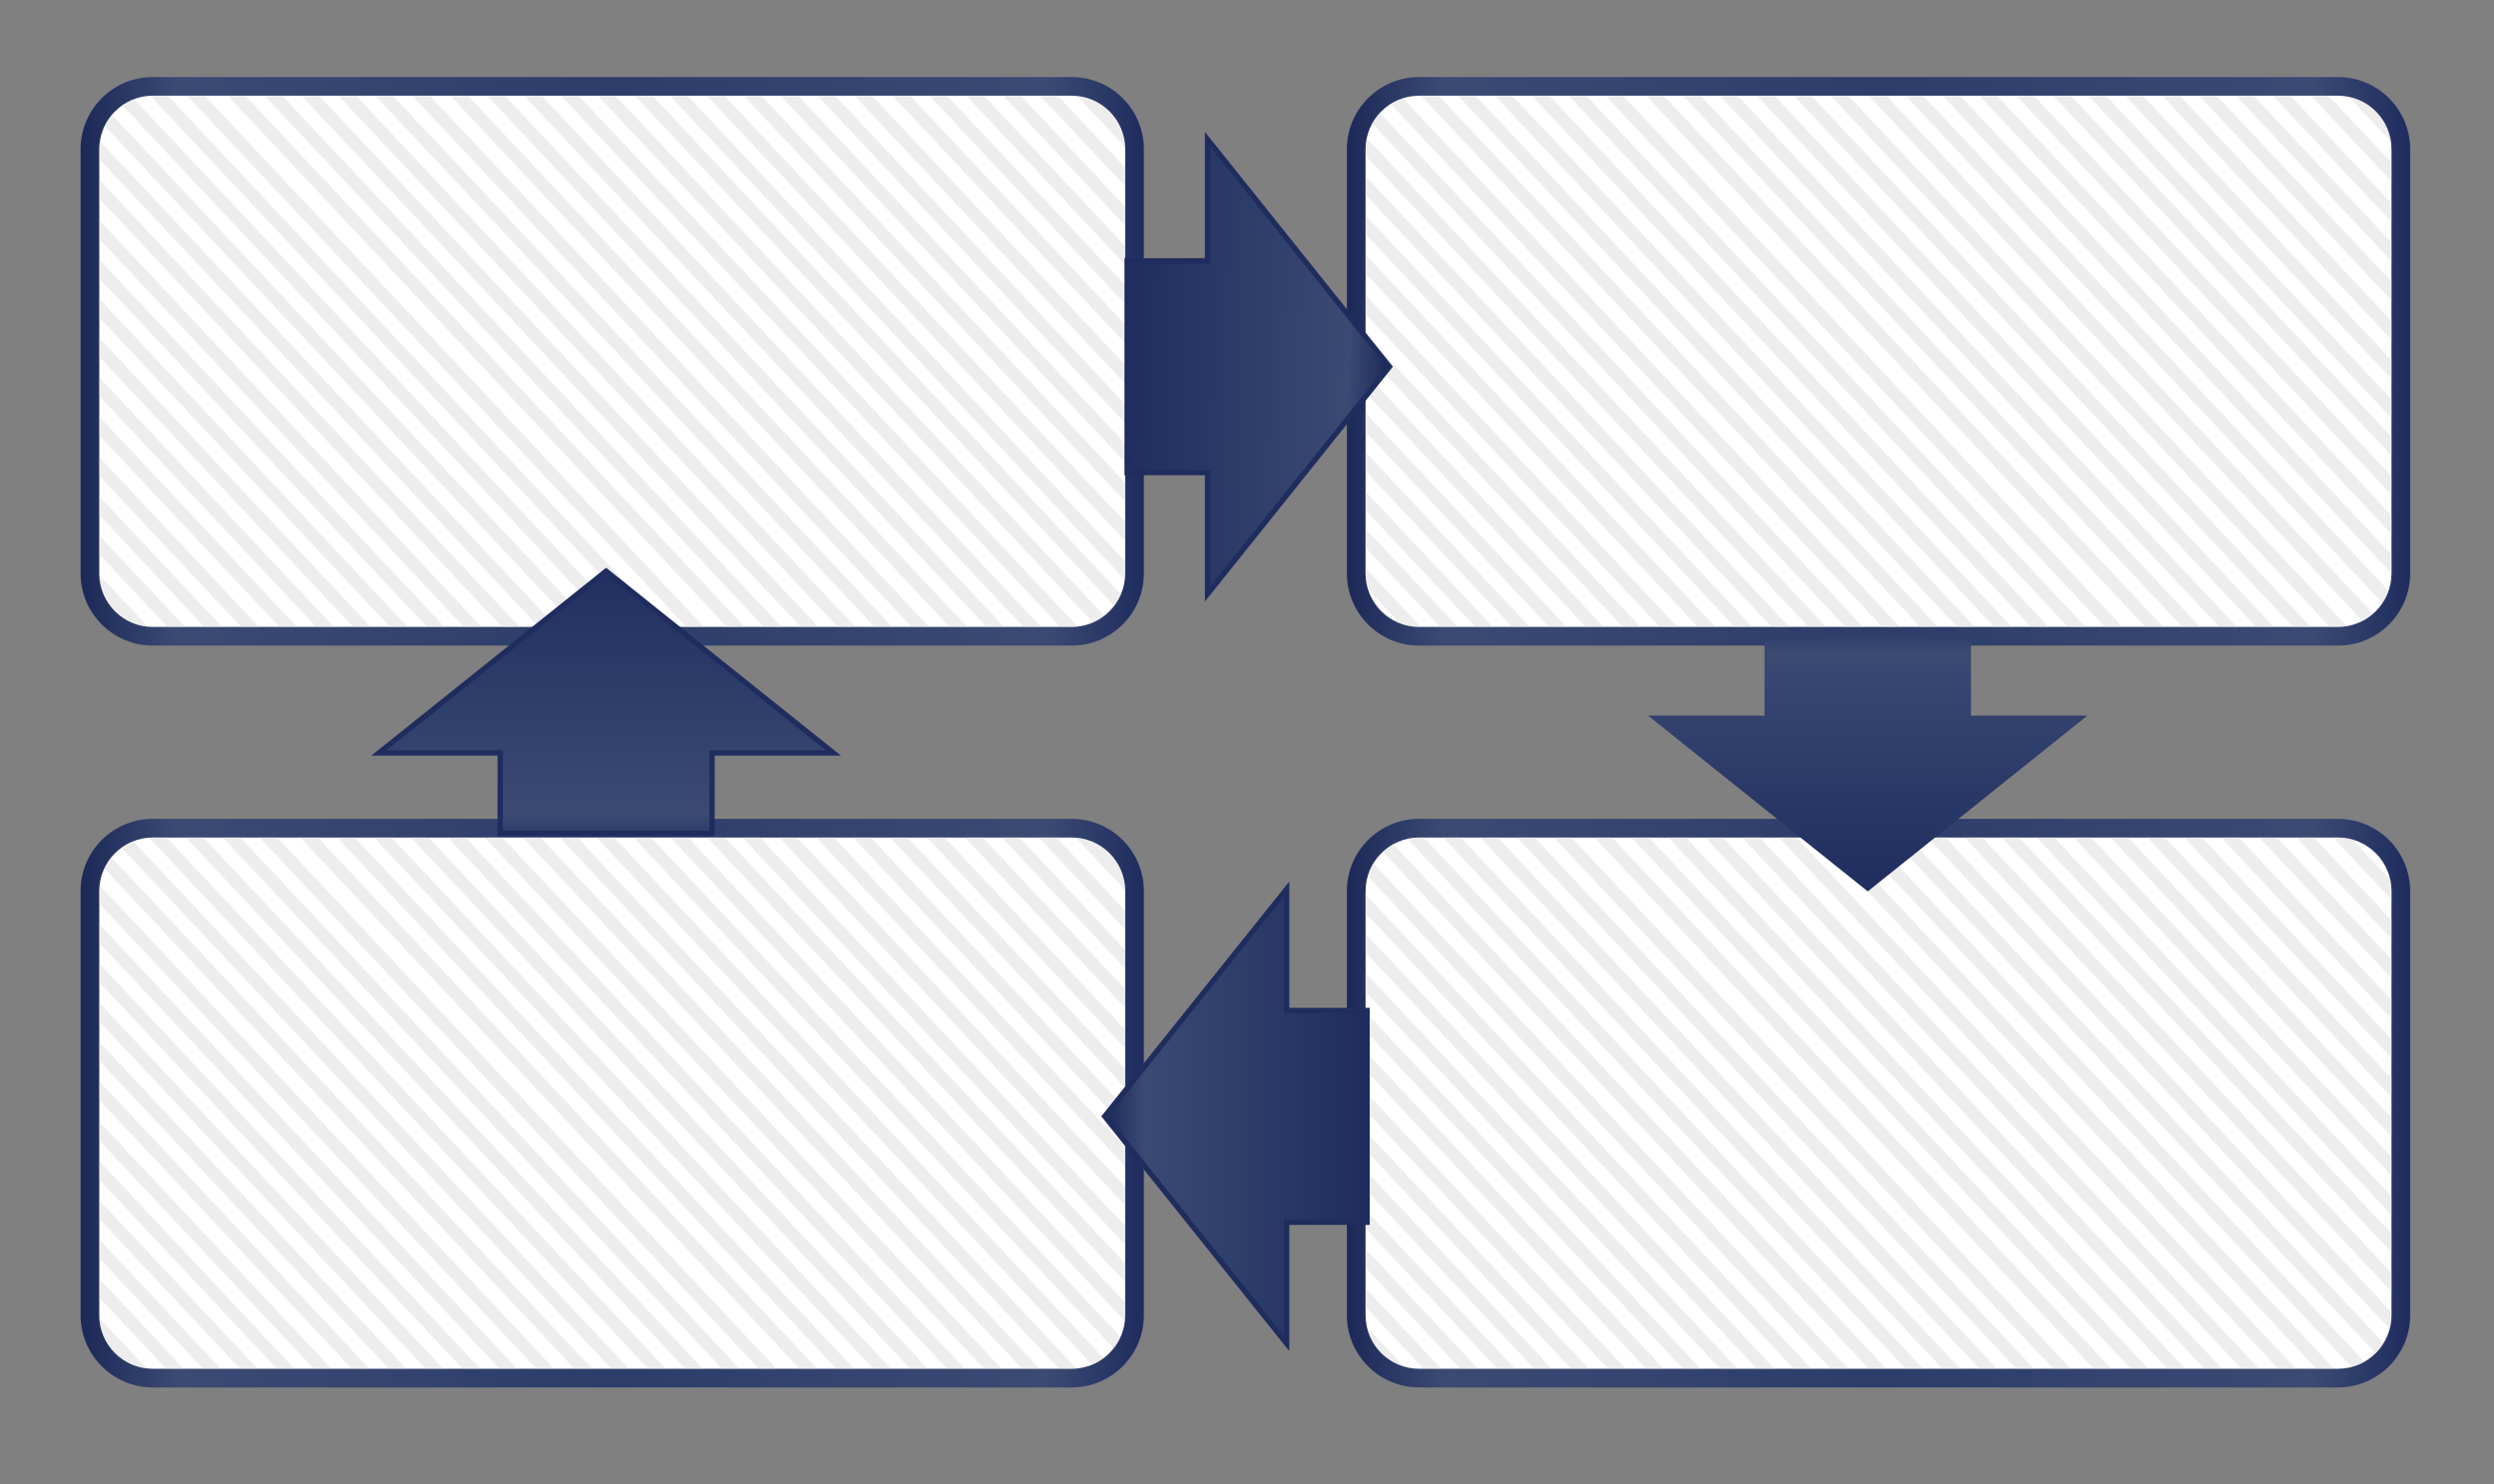 <svg enable-background="new 0 0 440.897 262.487" height="262.487" viewBox="0 0 440.897 262.487" width="440.897" xmlns="http://www.w3.org/2000/svg" xmlns:xlink="http://www.w3.org/1999/xlink"><rect x="0" y="0" width="440.897" height="262.487" fill="#808080" stroke="none"/><linearGradient id="a"><stop offset="0" stop-color="#1c2958"/><stop offset=".09" stop-color="#3a4a73"/><stop offset=".5" stop-color="#2d3d6a"/><stop offset=".91" stop-color="#3a4a73"/><stop offset="1" stop-color="#1e2d5e"/></linearGradient><linearGradient id="b" gradientUnits="userSpaceOnUse" x1="14.245" x2="202.215" xlink:href="#a" y1="63.894" y2="63.894"/><linearGradient id="c" gradientUnits="userSpaceOnUse" x1="14.245" x2="202.215" xlink:href="#a" y1="195.074" y2="195.074"/><linearGradient id="d" gradientUnits="userSpaceOnUse" x1="238.106" x2="426.076" xlink:href="#a" y1="63.894" y2="63.894"/><linearGradient id="e" gradientUnits="userSpaceOnUse" x1="238.106" x2="426.076" xlink:href="#a" y1="195.074" y2="195.074"/><linearGradient id="f"><stop offset="0" stop-color="#1c2958"/><stop offset=".155" stop-color="#3a4a73"/><stop offset="1" stop-color="#1e2d5e"/></linearGradient><linearGradient id="g" gradientTransform="matrix(0 -1 1 0 -3337.403 1863.818)" gradientUnits="userSpaceOnUse" x1="1711.227" x2="1767.534" xlink:href="#f" y1="3444.555" y2="3444.555"/><linearGradient id="h" gradientUnits="userSpaceOnUse" x1="245.627" x2="198.417" xlink:href="#f" y1="65.335" y2="64.617"/><linearGradient id="i" gradientUnits="userSpaceOnUse" x1="195.296" x2="241.672" xlink:href="#f" y1="197.403" y2="197.403"/><linearGradient id="j" gradientTransform="matrix(0 1 1 0 -3337.403 3380.519)" gradientUnits="userSpaceOnUse" x1="-3272.985" x2="-3222.894" xlink:href="#f" y1="3667.589" y2="3667.589"/><path d="m189.448 13.624c7.05 0 12.767 5.717 12.767 12.769v75.003c0 7.051-5.717 12.768-12.767 12.768h-162.434c-7.053 0-12.769-5.717-12.769-12.768v-75.004c0-7.052 5.716-12.769 12.769-12.769h162.434z" fill="url(#b)"/><path d="m17.546 101.395c0 5.22 4.245 9.467 9.468 9.467h162.435c5.22 0 9.468-4.248 9.468-9.467v-75.003c0-5.221-4.248-9.468-9.468-9.468h-162.435c-5.223 0-9.468 4.247-9.468 9.468z" fill="#fff"/><path d="m17.546 42.263 64.464 68.599h3.106l-67.57-71.904zm0 6.94 57.94 61.66h3.105l-61.045-64.965zm0 13.887 44.893 47.772h3.106l-47.999-51.077zm0 6.941 38.37 40.832h3.105l-41.475-44.135zm15.532-53.107 88.277 93.938h3.106l-88.277-93.938zm-15.532 18.175 71.194 75.763h3.105l-74.3-79.068v3.305zm9.468-18.175c-.148 0-.291.016-.439.021l88.259 93.917h3.104l-88.275-93.938zm-5.389 1.693 86.682 92.246h3.109l-87.705-93.332c-.744.276-1.447.638-2.086 1.086zm-4.079 7.775v1.768l77.718 82.703h3.105l-80.707-85.884c-.07.463-.116.933-.116 1.413zm.966-4.142 83.273 88.613h3.107l-85.111-90.57c-.502.593-.924 1.253-1.269 1.957zm-.966 33.897 51.417 54.715h3.107l-54.524-58.021zm88.149-39.223 87.533 93.145c.461-.199.898-.439 1.318-.709l.594-.559-86.338-91.877zm-6.521 0 88.275 93.938h1.999c.354 0 .704-.021 1.05-.061l-88.219-93.877zm13.047 0 84.734 90.173.115-.107c.434-.592.81-1.225 1.098-1.909l-82.842-88.156h-3.105zm-94.675 60.048 31.845 33.89h3.107l-34.952-37.195zm100.886-60.048 80.414 85.574c.045-.363.07-.729.07-1.104v-2.131l-77.379-82.34h-3.105zm-99.272 89.754 2.049 2.182c1.393 1.086 3.092 1.793 4.947 1.959l-8.6-9.149c.057 1.85.632 3.573 1.604 5.008zm-1.614-15.602 18.595 19.787h3.105l-21.7-23.091zm0-6.943 25.116 26.729h3.107l-28.223-30.032zm0 13.887 12.071 12.842h3.105l-15.177-16.15v3.308zm179.241-77.602-.85-.902c-1.469-1.388-3.373-2.314-5.492-2.539l8.451 8.992c-.095-2.097-.864-4.023-2.109-5.551zm-45.738-3.494 47.867 50.938v-3.306l-44.76-47.633h-3.107zm-6.524 0 54.391 57.879v-3.305l-51.285-54.574zm-6.525 0 60.916 64.821v-3.303l-57.808-61.519h-3.108zm-6.521 0 67.438 71.765v-3.304l-64.334-68.461zm26.296 0 41.141 43.776v-3.306l-38.031-40.471h-3.11zm-117.519 0 88.276 93.938h3.106l-88.277-93.938zm124.045 0 34.615 36.837v-3.308l-31.51-33.529zm13.049 0 21.566 22.95v-3.304l-18.463-19.646zm-6.526 0 28.092 29.894v-3.306l-24.984-26.588zm16.153 0h-3.105l15.045 16.011v-3.308zm-120.627 0 88.275 93.938h3.107l-88.277-93.938zm58.603 0 73.963 78.706v-3.306l-70.855-75.4zm-71.652 0 88.275 93.938h3.109l-88.279-93.938zm-6.524 0 88.277 93.938h3.106l-88.275-93.938zm13.047 0 88.277 93.938h3.107l-88.276-93.938zm32.824 0 88.275 93.938h3.108l-88.277-93.938zm-6.523 0 88.277 93.938h3.107l-88.277-93.938zm-6.523 0 88.277 93.938h3.107l-88.277-93.938zm-6.729 0 88.277 93.938h3.104l-88.276-93.938z" fill="#ccc" opacity=".35"/><path d="m189.448 144.802c7.05 0 12.767 5.719 12.767 12.77v75.004c0 7.053-5.717 12.771-12.767 12.771h-162.434c-7.053 0-12.769-5.719-12.769-12.771v-75.004c0-7.051 5.716-12.77 12.769-12.77z" fill="url(#c)"/><path d="m17.546 232.575c0 5.221 4.245 9.471 9.468 9.471h162.435c5.22 0 9.468-4.25 9.468-9.471v-75.004c0-5.217-4.248-9.469-9.468-9.469h-162.435c-5.223 0-9.468 4.252-9.468 9.469z" fill="#fff"/><path d="m17.546 157.571v2.229l77.286 82.246h3.107l-80.338-85.492c-.036.336-.055.674-.055 1.017zm28.356-9.468 88.275 93.943h3.107l-88.277-93.943zm-28.356 32.519 57.716 61.424h3.107l-60.823-64.727zm.892-27.037 83.125 88.461h3.105l-84.992-90.447c-.494.603-.905 1.275-1.238 1.986zm8.576-5.482c-.221 0-.436.02-.65.035l88.244 93.908h3.108l-88.278-93.943zm12.365 0 88.277 93.943h3.105l-88.277-93.943zm-6.522 0 88.275 93.943h3.105l-88.275-93.943zm-11.365 1.794 86.595 92.148h3.104l-87.648-93.273c-.734.288-1.42.668-2.051 1.125zm-3.946 37.668 51.192 54.48h3.105l-54.298-57.783v3.303zm0-20.826 70.764 75.307h3.105l-73.869-78.611zm0 27.768 44.669 47.539h3.107l-47.776-50.842zm81.401-46.404 88.277 93.943h2.224c.284 0 .563-.018.845-.043l-88.238-93.9zm19.572 0 80.341 85.496c.037-.338.057-.678.057-1.023v-2.221l-77.291-82.252zm-92.609 93.871-8.34-8.873c.254 4.611 3.809 8.345 8.34 8.873zm-8.364-12.537 11.847 12.609h3.105l-14.952-15.914zm0-27.766 37.938 40.375h3.107l-41.046-43.684v3.309zm0 20.824 18.368 19.551h3.105l-21.473-22.856zm0-13.885 31.415 33.436h3.107l-34.522-36.74zm0 6.944 24.894 26.492h3.105l-27.999-29.799zm0-41.871 64.239 68.363h3.107l-67.347-71.668v3.305zm133.278-25.58 48.092 51.178v-3.307l-44.986-47.871zm13.047 0 35.045 37.297v-3.307l-31.936-33.99zm-6.521 0 41.566 44.238v-3.309l-38.463-40.93h-3.103zm-19.575 0 61.141 65.063v-3.305l-58.033-61.758zm6.526 0 54.615 58.121v-3.303l-51.509-54.818zm-13.047 0 67.662 72.004v-3.307l-64.555-68.697zm55.5 0h-3.105l15.268 16.25v-3.305zm10.716 4.464-2.528-2.693c-1.357-.971-2.977-1.592-4.734-1.73l8.701 9.258c-.034-1.776-.555-3.426-1.439-4.835zm-20.345-4.464 21.791 23.193v-3.307l-18.685-19.887h-3.106zm-6.523 0 28.314 30.135v-3.309l-25.209-26.826zm-91.43 0 88.275 93.943h3.107l-88.277-93.943zm-6.524 0 88.277 93.943h3.107l-88.277-93.943zm-6.524 0 88.276 93.943h3.107l-88.275-93.943zm-6.522 0 88.275 93.943h3.107l-88.277-93.943zm-6.524 0 88.277 93.943h3.106l-88.278-93.943zm71.965 0 73.873 78.615v-3.307l-70.767-75.309h-3.106zm-19.572 0 87.598 93.221c.725-.301 1.398-.695 2.019-1.16l-86.509-92.061zm6.524 0 84.882 90.328c.484-.617.893-1.289 1.217-2.012l-82.99-88.316zm-26.302 0 88.279 93.943h3.105l-88.277-93.943zm6.733 0 88.277 93.943h3.106l-88.276-93.943z" fill="#ccc" opacity=".35"/><path d="m413.311 13.624c7.049 0 12.766 5.717 12.766 12.769v75.003c0 7.051-5.717 12.768-12.766 12.768h-162.437c-7.054 0-12.769-5.717-12.769-12.768v-75.004c0-7.052 5.715-12.769 12.769-12.769h162.437z" fill="url(#d)"/><path d="m241.406 101.395c0 5.22 4.244 9.467 9.468 9.467h162.437c5.219 0 9.467-4.248 9.467-9.467v-75.003c0-5.221-4.248-9.468-9.467-9.468h-162.437c-5.224 0-9.468 4.247-9.468 9.468z" fill="#fff"/><path d="m245.855 18.375 86.91 92.487h3.109l-87.861-93.495c-.768.245-1.488.59-2.158 1.008zm-3.275 3.457 83.664 89.031h3.105l-85.414-90.894c-.522.567-.98 1.185-1.355 1.863zm-1.174 4.56v1.133l78.313 83.337h3.107l-81.217-86.426c-.13.632-.203 1.286-.203 1.956zm0 8.074 71.791 76.396h3.105l-74.896-79.7zm9.815-17.542 88.277 93.938h3.105l-88.277-93.938zm19.57 0 88.275 93.938h3.107l-88.275-93.938zm-29.385 24.484 65.268 69.455h3.105l-68.373-72.758zm22.86-24.484 88.279 93.938h3.107l-88.279-93.938zm-6.522 0 88.277 93.938h3.105l-88.276-93.938zm-16.338 31.426 58.742 62.512h3.108l-61.851-65.817v3.305zm0 41.871 19.396 20.641h3.107l-22.504-23.948v3.307zm0-6.94 25.92 27.582h3.107l-29.027-30.889zm0 13.551 13.188 14.031h3.104l-16.292-17.337zm82.225-79.908 88.275 93.938h1.404c.533 0 1.057-.055 1.568-.137l-88.143-93.801zm-82.225 45.53 45.492 48.409h3.105l-48.598-51.713v3.304zm0-6.941 52.014 55.349h3.107l-55.121-58.656zm0 20.826 32.443 34.523h3.105l-35.549-37.831v3.308zm35.908-59.415 88.274 93.938h3.106l-88.274-93.938zm-35.908 52.473 38.969 41.465h3.104l-42.072-44.774v3.309zm0 31.998c0 .991.152 1.945.438 2.846l5.617 5.977c1.059.41 2.209.645 3.413.645h.3l-9.768-10.393zm147.354-84.471 34.018 36.199v-3.308l-30.91-32.892h-3.108zm-13.049 0 47.066 50.084v-3.306l-43.957-46.778zm-19.26 0 66.326 70.577v-3.305l-63.219-67.272zm6.528 0 59.799 63.636v-3.305l-56.695-60.331zm6.209 0 53.59 57.023v-3.306l-50.482-53.718h-3.108zm13.047 0 40.542 43.141v-3.303l-37.437-39.838zm29.408 0h-3.107l14.242 15.155v-3.307zm-16.358 0 27.492 29.258v-3.306l-24.389-25.952zm19.965.202 7.416 7.893c-.576-3.931-3.564-7.089-7.416-7.893zm-13.443-.202 20.971 22.314v-3.305l-17.865-19.01h-3.106zm-117.971 0 88.277 93.938h3.105l-88.275-93.938zm13.7 0 88.275 93.938h3.108l-88.279-93.938zm6.523 0 88.275 93.938h3.109l-88.277-93.938zm-13.045 0 88.277 93.938h3.105l-88.277-93.938zm19.568 0 88.278 93.938h3.106l-88.279-93.938zm19.777 0 87.283 92.881c.686-.355 1.316-.789 1.889-1.293l-86.064-91.588zm-13.252 0 88.275 93.938h3.107l-88.277-93.938zm26.299 0 79.371 84.46v-3.306l-76.266-81.154zm-6.523 0 84.305 89.711c.445-.667.803-1.396 1.068-2.166l-82.266-87.545zm13.049 0 72.846 77.519v-3.304l-69.74-74.215z" fill="#ccc" opacity=".35"/><path d="m413.311 144.802c7.049 0 12.766 5.719 12.766 12.77v75.004c0 7.053-5.717 12.771-12.766 12.771h-162.437c-7.054 0-12.769-5.719-12.769-12.771v-75.004c0-7.051 5.715-12.77 12.769-12.77z" fill="url(#e)"/><path d="m241.406 232.575c0 5.221 4.244 9.471 9.468 9.471h162.437c5.219 0 9.467-4.25 9.467-9.471v-75.004c0-5.217-4.248-9.469-9.467-9.469h-162.437c-5.224 0-9.468 4.252-9.468 9.469z" fill="#fff"/><path d="m241.406 161.476 75.711 80.57h3.107l-78.818-83.877zm0 6.941 69.187 73.629h3.104l-72.291-76.932zm0 6.945 62.662 66.684h3.109l-65.771-69.992zm0 6.94 56.143 59.744h3.104l-59.246-63.049v3.305zm.38-27.364 81.853 87.107h3.107l-83.969-89.359c-.423.7-.757 1.452-.991 2.252zm13.355-6.835 88.275 93.943h3.109l-88.277-93.943zm-4.267 0c-.701 0-1.384.082-2.042.232l88.063 93.711h3.105l-88.277-93.943zm-9.468 41.14 49.615 52.803h3.107l-52.723-56.107v3.304zm3.057-38.619 85.908 91.422h3.105l-87.169-92.762c-.672.369-1.286.824-1.844 1.34zm-3.057 66.607 23.316 24.814h3.105l-26.422-28.121v3.307zm0 13.885 10.27 10.93h3.107l-13.377-14.236zm92.873-83.013 85.691 91.191c.545-.537 1.014-1.145 1.415-1.801l-83.999-89.391h-3.107zm-92.873 48.302 42.887 45.641h3.107l-45.994-48.947zm181.147-40.861-6.639-7.068c-.83-.234-1.699-.373-2.604-.373h-.855l10.322 10.984v-1.516c0-.693-.08-1.369-.224-2.027zm-81.748-7.441 81.648 86.891c.203-.773.324-1.582.324-2.418v-.541l-78.869-83.932zm-92.602 93.552-6.555-6.979c.762 3.346 3.293 6.018 6.555 6.979zm-6.797-31.365 29.84 31.756h3.107l-32.947-35.061zm0 13.883 16.793 17.873h3.105l-19.898-21.18zm0-20.826 36.365 38.699h3.105l-39.471-42.006v3.307zm20.258-55.244 88.274 93.943h3.107l-88.275-93.943zm33.268 0 88.273 93.943h3.111l-88.279-93.943zm71.652 0 56.193 59.797v-3.305l-53.086-56.492zm6.523 0 49.67 52.861v-3.309l-46.564-49.553h-3.106zm-13.044 0 62.715 66.74v-3.307l-59.607-63.434h-3.108zm19.57 0 43.145 45.914v-3.307l-40.037-42.607zm19.775 0 23.369 24.869v-3.305l-20.262-21.564zm-45.556 0 68.926 73.35v-3.303l-65.82-70.047zm52.081 0 16.845 17.93v-3.307l-13.74-14.623zm-137.747 0 88.275 93.943h3.108l-88.276-93.943zm117.971 0 36.62 38.973v-3.309l-33.515-35.664zm6.523 0 30.098 32.029v-3.305l-26.992-28.725h-3.106zm-104.272 0 88.278 93.943h3.104l-88.275-93.943zm-6.521 0 88.277 93.943h3.104l-88.276-93.943zm19.57 0 88.275 93.943h3.107l-88.277-93.943zm-26.746 0 88.277 93.943h3.104l-88.277-93.943zm53.045 0 87.971 93.617c.795-.213 1.549-.516 2.25-.916l-87.113-92.701zm-6.524 0 88.277 93.943h3.106l-88.278-93.943zm-13.252 0 88.275 93.943h3.107l-88.277-93.943zm39.346 0 75.451 80.293v-3.305l-72.346-76.988zm-32.824 0 88.277 93.943h3.107l-88.277-93.943z" fill="#ccc" opacity=".35"/><path d="m66.968 133.155h21.46v14.217h37.447s0-13.337 0-14.217h21.46l-40.183-32.161z" fill="url(#g)"/><path d="m107.151 100.393-.588.47-38.842 31.087-2.095 1.676h2.683 19.648v13.275.941h.941 36.505.941v-.941-13.275h19.648 2.683l-2.095-1.676-38.842-31.088zm-38.842 32.293 38.843-31.088 38.842 31.088h-20.59v.94 13.275h-36.506v-14.216h-20.589z" fill="#1e2d5e"/><path d="m213.477 46.124c-.88 0-14.219 0-14.219 0v37.444h14.219v21.464l32.158-40.185-32.158-40.186z" fill="url(#h)"/><path d="m213.006 23.32v2.682 19.651h-13.277-.941v.941 36.503.941h.941 13.277v19.653 2.682l1.676-2.094 31.085-38.844.47-.588-.47-.588-31.085-38.845zm.94 2.682 31.085 38.845-31.085 38.844v-20.593h-14.218v-36.504h13.277.94v-20.592z" fill="#1e2d5e"/><path d="m195.296 197.401 32.159 40.185s0-20.562 0-21.46h14.217v-37.445s-13.337 0-14.217 0c0-.898 0-21.46 0-21.46z" fill="url(#i)"/><path d="m227.926 155.881-1.677 2.094-31.086 38.839-.47.588.47.588 31.086 38.844 1.677 2.095v-2.683-19.648h13.274.941v-.941-36.504-.941h-.941-13.274v-19.647zm-32.028 41.52 31.086-38.839v19.647.941h.941 13.275v36.504h-14.216v.941 19.648z" fill="#1e2d5e"/><path d="m330.188 157.626-38.846-31.086h20.594v-14.215h36.503v14.215h20.59z" fill="url(#j)"/></svg>